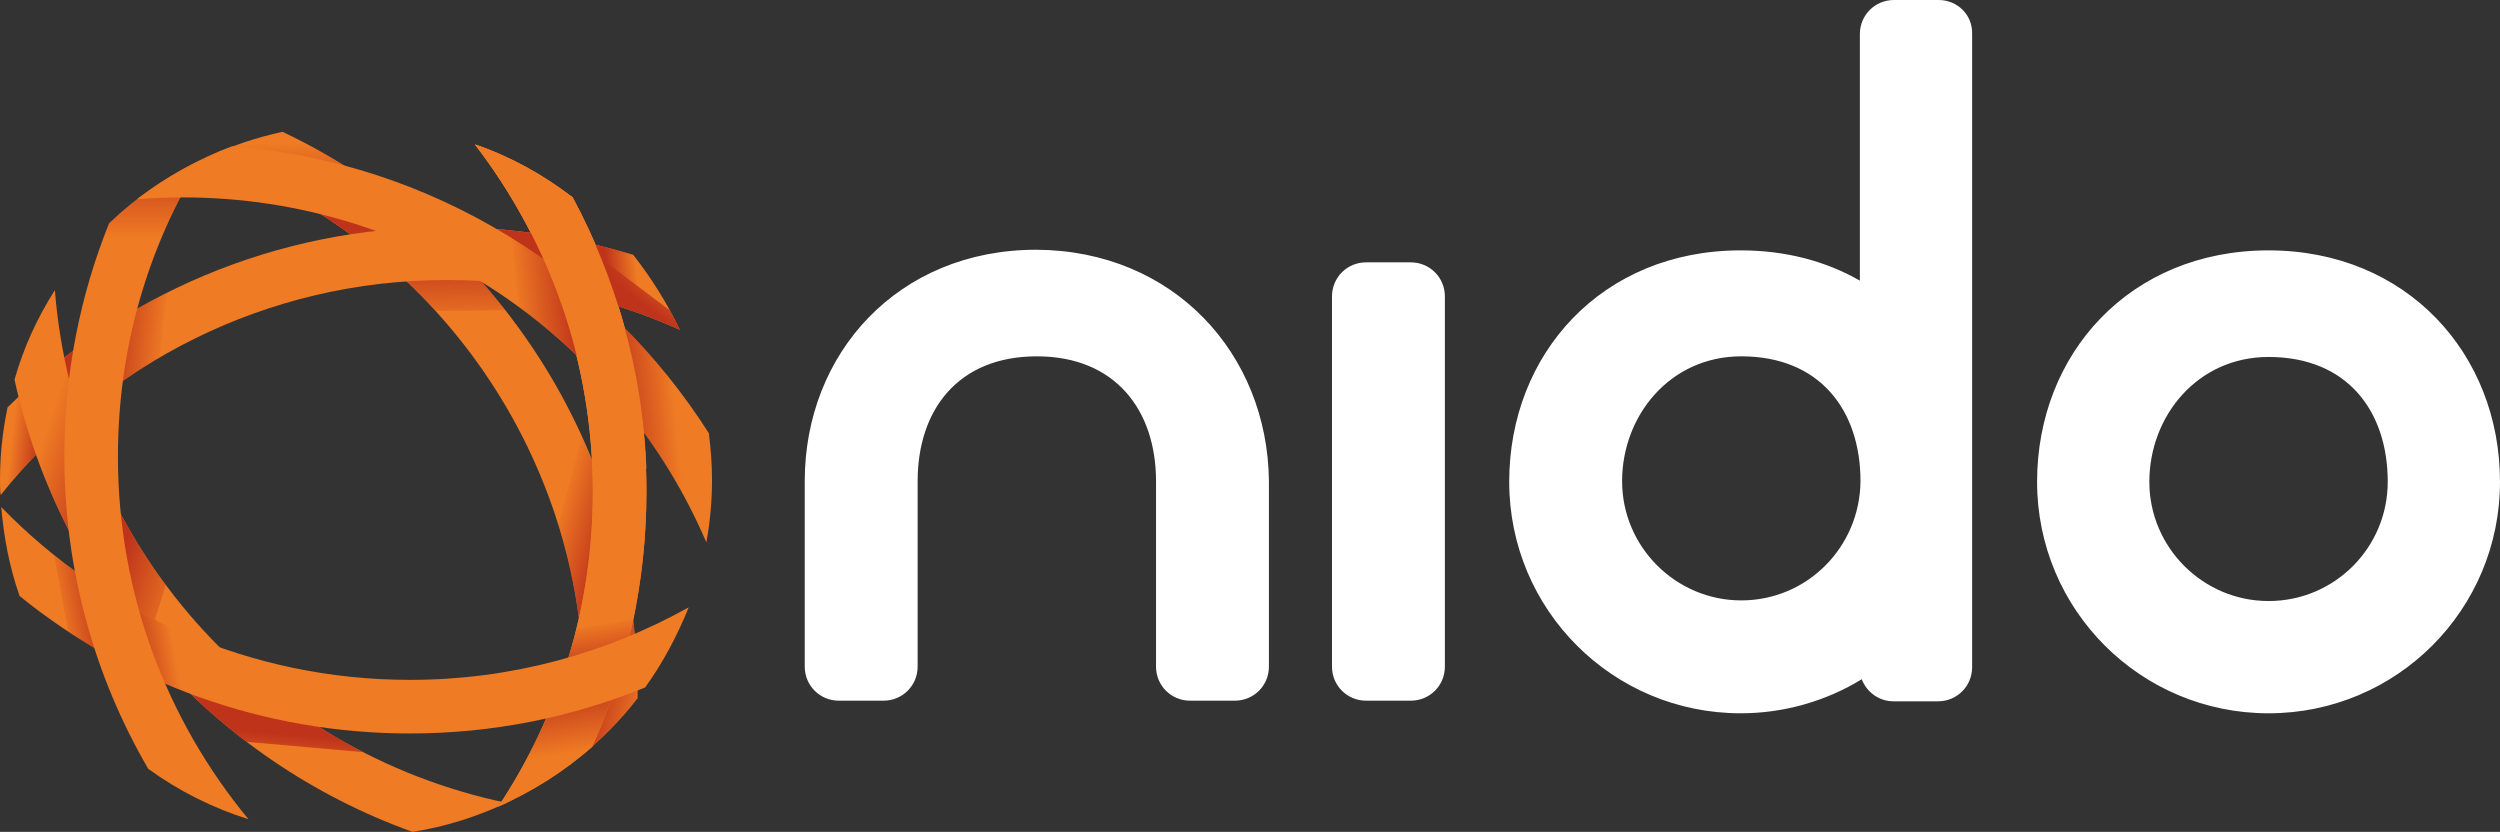 <svg version="1.1" xmlns="http://www.w3.org/2000/svg" xmlns:xlink="http://www.w3.org/1999/xlink" x="0px" y="0px"
	viewBox="0 0 396.4 131.9" enable-background="new 0 0 396.4 131.9" xml:space="preserve"  aria-labelledby="LogoNidoTitle LogoNidoDescription" role="img">
	<rect x="0" y="0" width="396.4" height="131.9" fill="#333333" stroke="none"/>
	<title id="LogoNidoTitle">Ejemplo de un widget de logo para poder agregar imagenes en un dashboard.</title>
	<desc id="LogoNidoDescription">Una imágen de un widget con imágenes para poder visualizar imagenes en un dashboard.</desc>
	<g>
		<path id="a_2_" fill="#EF7B24" d="M44.8,20.9c-4.2,0.9-8.3,2.3-12.2,4.1c35,12.5,60,45.9,60,85.1c0,3.3-0.2,6.6-0.5,9.8
			c3.3-2.7,6.4-5.8,9-9.2c0-0.2,0-0.4,0-0.6C101.1,70.7,78.1,36.7,44.8,20.9L44.8,20.9z"/>
		<g>
			<defs>
				<path id="SVGIDLOGONIDO_1_" d="M44.8,20.9c-4.2,0.9-8.3,2.3-12.2,4.1c35,12.5,60,45.9,60,85.1c0,3.3-0.2,6.6-0.5,9.8
					c3.3-2.7,6.4-5.8,9-9.2c0-0.2,0-0.4,0-0.6C101.1,70.7,78.1,36.7,44.8,20.9L44.8,20.9z"/>
			</defs>
			<clipPath id="SVGIDLOGONIDO_00000047742194250609791830000004170535867009588611_">
				<use xlink:href="#SVGIDLOGONIDO_1_"  overflow="visible"/>
			</clipPath>
				<linearGradient id="path1371_00000081620416490714998050000002419128881909440674_" gradientUnits="userSpaceOnUse" x1="13636.739" y1="6412.967" x2="13671.988" y2="6412.967" gradientTransform="matrix(9.100000e-03 0.834 3.761 -4.100000e-02 -24177.76 -11087.641)">
				<stop  offset="0" style="stop-color:#BF331B;stop-opacity:0"/>
				<stop  offset="0.4" style="stop-color:#BF331B"/>
				<stop  offset="0.6" style="stop-color:#BF331B"/>
				<stop  offset="1" style="stop-color:#BF331B;stop-opacity:0"/>
			</linearGradient>
				<path id="path1371_2_" clip-path="url(#SVGIDLOGONIDO_00000047742194250609791830000004170535867009588611_)" fill="url(#path1371_00000081620416490714998050000002419128881909440674_)" d="
				M107.4,19.5l0.3,29.4l-77.3,0.8L30,20.3L107.4,19.5z"/>
		</g>
		<g>
			<defs>
				<path id="SVGIDLOGONIDO_00000183216112485140789030000006809371931785797028_" d="M44.8,20.9c-4.2,0.9-8.3,2.3-12.2,4.1
					c35,12.5,60,45.9,60,85.1c0,3.3-0.2,6.6-0.5,9.8c3.3-2.7,6.4-5.8,9-9.2c0-0.2,0-0.4,0-0.6C101.1,70.7,78.1,36.7,44.8,20.9
					L44.8,20.9z"/>
			</defs>
			<clipPath id="SVGIDLOGONIDO_00000022533939330927611020000007567569931949325502_">
				<use xlink:href="#SVGIDLOGONIDO_00000183216112485140789030000006809371931785797028_"  overflow="visible"/>
			</clipPath>
				<linearGradient id="path1382_00000032635992254528773790000007820407607335747239_" gradientUnits="userSpaceOnUse" x1="1048.453" y1="4673.619" x2="1083.705" y2="4673.619" gradientTransform="matrix(0.59 0.16 0.799 -2.94 -4266.281 13661.099)">
				<stop  offset="0" style="stop-color:#BF331B;stop-opacity:0"/>
				<stop  offset="0.4" style="stop-color:#BF331B"/>
				<stop  offset="0.6" style="stop-color:#BF331B"/>
				<stop  offset="1" style="stop-color:#BF331B;stop-opacity:0"/>
			</linearGradient>
				<path id="path1382_2_" clip-path="url(#SVGIDLOGONIDO_00000022533939330927611020000007567569931949325502_)" fill="url(#path1382_00000032635992254528773790000007820407607335747239_)" d="
				M94.8,59.9l20.8,5.7L99.2,126l-20.8-5.7L94.8,59.9z"/>
		</g>
		<path id="path1386_2_" fill="#EF7B24" d="M93.9,118.4c5.5-12.3,8.6-26,8.6-40.4c0-16.9-4.2-32.8-11.7-46.7
			c-4.7-3.6-9.9-6.5-15.5-8.4C87,38.1,94,57.2,94,78c0,18.5-5.5,35.6-15,49.9C84.4,125.5,89.5,122.3,93.9,118.4z"/>
		<path id="e_2_" fill="#EF7B24" d="M93.9,118.4c5.5-12.3,8.6-26,8.6-40.4c0-16.9-4.2-32.8-11.7-46.7c-4.7-3.6-9.9-6.5-15.5-8.4
			C87,38.1,94,57.2,94,78c0,18.5-5.5,35.6-15,49.9C84.4,125.5,89.5,122.3,93.9,118.4L93.9,118.4z"/>
		<g>
			<defs>
				<path id="SVGIDLOGONIDO_00000114776267984622526300000009732209991406391432_" d="M93.9,118.4c5.5-12.3,8.6-26,8.6-40.4
					c0-16.9-4.2-32.8-11.7-46.7c-4.7-3.6-9.9-6.5-15.5-8.4C87,38.1,94,57.2,94,78c0,18.5-5.5,35.6-15,49.9
					C84.4,125.5,89.5,122.3,93.9,118.4L93.9,118.4z"/>
			</defs>
			<clipPath id="SVGIDLOGONIDO_00000023263247263128669880000011928315799392251290_">
				<use xlink:href="#SVGIDLOGONIDO_00000114776267984622526300000009732209991406391432_"  overflow="visible"/>
			</clipPath>
				<linearGradient id="path1405_00000046339797403575077670000015715526078217905313_" gradientUnits="userSpaceOnUse" x1="-7701.589" y1="9794.84" x2="-7666.342" y2="9794.84" gradientTransform="matrix(-8.960000e-02 -0.551 -2.244 0.365 21382.787 -7699.8)">
				<stop  offset="0" style="stop-color:#BF331B;stop-opacity:0"/>
				<stop  offset="0.521" style="stop-color:#BF331B"/>
				<stop  offset="0.6" style="stop-color:#BF331B"/>
				<stop  offset="1" style="stop-color:#BF331B;stop-opacity:0"/>
			</linearGradient>
				<path id="path1405_2_" clip-path="url(#SVGIDLOGONIDO_00000023263247263128669880000011928315799392251290_)" fill="url(#path1405_00000046339797403575077670000015715526078217905313_)" d="
				M71.1,122.9L68,103.5l46.1-7.5l3.2,19.4L71.1,122.9z"/>
		</g>
		<path id="h_2_" fill="#EF7B24" d="M1.2,64.6C0.4,68.4,0,72.2,0,76.1c0,0.8,0,1.6,0.1,2.4c16.6-20.8,42.1-34.1,70.7-34.1
			c13.2,0,25.7,2.8,37,7.9c-2-4.2-4.5-8.2-7.4-11.9C90.9,37.6,81,36,70.7,36C43.6,36,19,46.9,1.2,64.6L1.2,64.6z"/>
		<g>
			<defs>
				<path id="SVGIDLOGONIDO_00000163775194803751574040000009146215604157900978_" d="M1.2,64.6C0.4,68.4,0,72.2,0,76.1c0,0.8,0,1.6,0.1,2.4
					c16.6-20.8,42.1-34.1,70.7-34.1c13.2,0,25.7,2.8,37,7.9c-2-4.2-4.5-8.2-7.4-11.9C90.9,37.6,81,36,70.7,36
					C43.6,36,19,46.9,1.2,64.6L1.2,64.6z"/>
			</defs>
			<clipPath id="SVGIDLOGONIDO_00000159468812863532893270000004387391579289298340_">
				<use xlink:href="#SVGIDLOGONIDO_00000163775194803751574040000009146215604157900978_"  overflow="visible"/>
			</clipPath>
				<linearGradient id="path1424_00000144327612890249371370000011118897978649499283_" gradientUnits="userSpaceOnUse" x1="-911.947" y1="3946.572" x2="-876.697" y2="3946.572" gradientTransform="matrix(0.636 6.620000e-02 0.233 -2.242 -336.811 8969.707)">
				<stop  offset="0" style="stop-color:#BF331B;stop-opacity:0"/>
				<stop  offset="0.206" style="stop-color:#BF331B"/>
				<stop  offset="0.6" style="stop-color:#BF331B"/>
				<stop  offset="1" style="stop-color:#BF331B;stop-opacity:0"/>
			</linearGradient>
				<path id="path1424_2_" clip-path="url(#SVGIDLOGONIDO_00000159468812863532893270000004387391579289298340_)" fill="url(#path1424_00000144327612890249371370000011118897978649499283_)" d="
				M4.7,37.7L27.1,40l-4.8,46.1l-22.4-2.3L4.7,37.7z"/>
		</g>
		<g>
			<defs>
				<path id="SVGIDLOGONIDO_00000153686249326205156290000007103356628305783701_" d="M1.2,64.6C0.4,68.4,0,72.2,0,76.1c0,0.8,0,1.6,0.1,2.4
					c16.6-20.8,42.1-34.1,70.7-34.1c13.2,0,25.7,2.8,37,7.9c-2-4.2-4.5-8.2-7.4-11.9C90.9,37.6,81,36,70.7,36
					C43.6,36,19,46.9,1.2,64.6L1.2,64.6z"/>
			</defs>
			<clipPath id="SVGIDLOGONIDO_00000029744857135735242260000000341614548024342678_">
				<use xlink:href="#SVGIDLOGONIDO_00000153686249326205156290000007103356628305783701_"  overflow="visible"/>
			</clipPath>
				<linearGradient id="path1435_00000092442180171693364230000016803153484329099161_" gradientUnits="userSpaceOnUse" x1="-9821.616" y1="7198.748" x2="-9786.37" y2="7198.748" gradientTransform="matrix(0.366 -0.484 -2.702 -2.045 23124.869 10014.9)">
				<stop  offset="0" style="stop-color:#BF331B;stop-opacity:0"/>
				<stop  offset="0.4" style="stop-color:#BF331B"/>
				<stop  offset="0.6" style="stop-color:#BF331B"/>
				<stop  offset="1" style="stop-color:#BF331B;stop-opacity:0"/>
			</linearGradient>
				<path id="path1435_2_" clip-path="url(#SVGIDLOGONIDO_00000029744857135735242260000000341614548024342678_)" fill="url(#path1435_00000092442180171693364230000016803153484329099161_)" d="
				M45.5,30.2l12.9-17.1l55.6,42l-12.9,17.1L45.5,30.2z"/>
		</g>
		<g>
			<defs>
				<path id="SVGIDLOGONIDO_00000041282134898588356340000003306327814453840291_" d="M1.2,64.6C0.4,68.4,0,72.2,0,76.1c0,0.8,0,1.6,0.1,2.4
					c16.6-20.8,42.1-34.1,70.7-34.1c13.2,0,25.7,2.8,37,7.9c-2-4.2-4.5-8.2-7.4-11.9C90.9,37.6,81,36,70.7,36
					C43.6,36,19,46.9,1.2,64.6L1.2,64.6z"/>
			</defs>
			<clipPath id="SVGIDLOGONIDO_00000058557608644520073460000001401835205371479429_">
				<use xlink:href="#SVGIDLOGONIDO_00000041282134898588356340000003306327814453840291_"  overflow="visible"/>
			</clipPath>
				<linearGradient id="path1446_00000136396720838652622970000016099223365736695722_" gradientUnits="userSpaceOnUse" x1="-522.619" y1="384.049" x2="-510.754" y2="384.049" gradientTransform="matrix(0.994 -0.106 -0.106 -0.994 649.306 369.767)">
				<stop  offset="0" style="stop-color:#BF331B;stop-opacity:0"/>
				<stop  offset="0.4" style="stop-color:#BF331B"/>
				<stop  offset="0.6" style="stop-color:#BF331B"/>
				<stop  offset="1" style="stop-color:#BF331B;stop-opacity:0"/>
			</linearGradient>
				<path id="path1446_2_" clip-path="url(#SVGIDLOGONIDO_00000058557608644520073460000001401835205371479429_)" fill="url(#path1446_00000136396720838652622970000016099223365736695722_)" d="
				M87.8,33.1l11.8-1.3l2.2,20.4L90,53.5L87.8,33.1z"/>
		</g>
		<path id="m_2_" fill="#EF7B24" d="M65.4,131.9c5.2-0.8,10.2-2.4,14.9-4.6c-38.8-8.1-68.4-41-71.6-81.3c-2.8,4.4-5,9.2-6.4,14.2
			C9.6,93.5,33.7,120.5,65.4,131.9L65.4,131.9z"/>
		<g>
			<defs>
				<path id="SVGIDLOGONIDO_00000171712084952816811530000001991663668783486339_" d="M65.4,131.9c5.2-0.8,10.2-2.4,14.9-4.6
					c-38.8-8.1-68.4-41-71.6-81.3c-2.8,4.4-5,9.2-6.4,14.2C9.6,93.5,33.7,120.5,65.4,131.9L65.4,131.9z"/>
			</defs>
			<clipPath id="SVGIDLOGONIDO_00000079453970050330025850000014260507954579025024_">
				<use xlink:href="#SVGIDLOGONIDO_00000171712084952816811530000001991663668783486339_"  overflow="visible"/>
			</clipPath>
				<linearGradient id="path1465_00000145018299564933931310000001745018432279734930_" gradientUnits="userSpaceOnUse" x1="6334.232" y1="10215.107" x2="6368.447" y2="10215.107" gradientTransform="matrix(-0.809 -0.26 -0.962 2.992 14983.387 -28830.453)">
				<stop  offset="0" style="stop-color:#BF331B;stop-opacity:0"/>
				<stop  offset="0.4" style="stop-color:#BF331B"/>
				<stop  offset="0.6" style="stop-color:#BF331B"/>
				<stop  offset="1" style="stop-color:#BF331B;stop-opacity:0"/>
			</linearGradient>
				<path id="path1465_2_" clip-path="url(#SVGIDLOGONIDO_00000079453970050330025850000014260507954579025024_)" fill="url(#path1465_00000145018299564933931310000001745018432279734930_)" d="
				M20.3,111.5l-27.7-8.9l19.8-61.5L40,50L20.3,111.5z"/>
		</g>
		<g>
			<defs>
				<path id="SVGIDLOGONIDO_00000090269828054611695440000013208973187645134525_" d="M65.4,131.9c5.2-0.8,10.2-2.4,14.9-4.6
					c-38.8-8.1-68.4-41-71.6-81.3c-2.8,4.4-5,9.2-6.4,14.2C9.6,93.5,33.7,120.5,65.4,131.9L65.4,131.9z"/>
			</defs>
			<clipPath id="SVGIDLOGONIDO_00000011000211647202867340000003050723013459953547_">
				<use xlink:href="#SVGIDLOGONIDO_00000090269828054611695440000013208973187645134525_"  overflow="visible"/>
			</clipPath>
				<linearGradient id="path1476_00000160881589855160860430000006749100128038558861_" gradientUnits="userSpaceOnUse" x1="-9546.341" y1="8186.48" x2="-9511.096" y2="8186.48" gradientTransform="matrix(4.980000e-02 -0.566 -4.67 -0.411 38749.324 -1914.341)">
				<stop  offset="0" style="stop-color:#BF331B;stop-opacity:0"/>
				<stop  offset="0.4" style="stop-color:#BF331B"/>
				<stop  offset="0.6" style="stop-color:#BF331B"/>
				<stop  offset="1" style="stop-color:#BF331B;stop-opacity:0"/>
			</linearGradient>
				<path id="path1476_2_" clip-path="url(#SVGIDLOGONIDO_00000011000211647202867340000003050723013459953547_)" fill="url(#path1476_00000160881589855160860430000006749100128038558861_)" d="
				M-4.1,113.8l1.8-19.9l96,8.5l-1.8,19.9L-4.1,113.8z"/>
		</g>
		<path id="q_2_" fill="#EF7B24" d="M65,116.3c13.2,0,25.8-2.6,37.3-7.3c2.8-3.9,5.1-8.2,6.9-12.7c-13.1,7.3-28.1,11.5-44.2,11.5
			c-25.4,0-48.4-10.5-64.8-27.4c0.4,4.8,1.3,9.5,2.9,14.1C20,108.2,41.6,116.3,65,116.3z"/>
		<g>
			<defs>
				<path id="SVGIDLOGONIDO_00000170269290523045918630000006156324358348629174_" d="M65,116.3c13.2,0,25.8-2.6,37.3-7.3
					c2.8-3.9,5.1-8.2,6.9-12.7c-13.1,7.3-28.1,11.5-44.2,11.5c-25.4,0-48.4-10.5-64.8-27.4c0.4,4.8,1.3,9.5,2.9,14.1
					C20,108.2,41.6,116.3,65,116.3z"/>
			</defs>
			<clipPath id="SVGIDLOGONIDO_00000043449495219943836420000005539261046964200638_">
				<use xlink:href="#SVGIDLOGONIDO_00000170269290523045918630000006156324358348629174_"  overflow="visible"/>
			</clipPath>
				<linearGradient id="path1495_00000049908897632406989940000012370378450684001468_" gradientUnits="userSpaceOnUse" x1="-6983.629" y1="5021.155" x2="-6948.378" y2="5021.155" gradientTransform="matrix(0.477 -8.740000e-02 -0.501 -2.735 5856.103 13220.099)">
				<stop  offset="0" style="stop-color:#BF331B;stop-opacity:0"/>
				<stop  offset="0.4" style="stop-color:#BF331B"/>
				<stop  offset="0.6" style="stop-color:#BF331B"/>
				<stop  offset="1" style="stop-color:#BF331B;stop-opacity:0"/>
			</linearGradient>
				<path id="path1495_2_" clip-path="url(#SVGIDLOGONIDO_00000043449495219943836420000005539261046964200638_)" fill="url(#path1495_00000049908897632406989940000012370378450684001468_)" d="
				M5,68.5l16.8-3.1l10.3,56.2l-16.8,3.1L5,68.5z"/>
		</g>
		<path id="t_2_" fill="#EF7B24" d="M17.3,35.4c-4.6,11.4-7.1,23.9-7.1,36.9c0,18.1,4.8,35,13.3,49.6c4.8,3.5,10.2,6.2,15.9,8
			c-12.9-15.6-20.7-35.7-20.7-57.5c0-17.3,4.8-33.4,13.3-47.1C26.5,27.9,21.6,31.3,17.3,35.4z"/>
		<g>
			<defs>
				<path id="SVGIDLOGONIDO_00000082344932285023081240000001708783087716019870_" d="M17.3,35.4c-4.6,11.4-7.1,23.9-7.1,36.9
					c0,18.1,4.8,35,13.3,49.6c4.8,3.5,10.2,6.2,15.9,8c-12.9-15.6-20.7-35.7-20.7-57.5c0-17.3,4.8-33.4,13.3-47.1
					C26.5,27.9,21.6,31.3,17.3,35.4z"/>
			</defs>
			<clipPath id="SVGIDLOGONIDO_00000123427280058424344500000008145437906824016048_">
				<use xlink:href="#SVGIDLOGONIDO_00000082344932285023081240000001708783087716019870_"  overflow="visible"/>
			</clipPath>
				<linearGradient id="path1514_00000101799335074061964740000014936959745826231701_" gradientUnits="userSpaceOnUse" x1="-3270.504" y1="11776.689" x2="-3236.517" y2="11776.689" gradientTransform="matrix(0 -1 -1 0 11801.457 -3232.722)">
				<stop  offset="0" style="stop-color:#BF331B;stop-opacity:0"/>
				<stop  offset="0.4" style="stop-color:#BF331B"/>
				<stop  offset="0.6" style="stop-color:#BF331B"/>
				<stop  offset="1" style="stop-color:#BF331B;stop-opacity:0"/>
			</linearGradient>
				<path id="path1514_2_" clip-path="url(#SVGIDLOGONIDO_00000123427280058424344500000008145437906824016048_)" fill="url(#path1514_00000101799335074061964740000014936959745826231701_)" d="
				M9.4,3.9h30.8v34H9.4V3.9z"/>
		</g>
		<path id="w_2_" fill="#EF7B24" d="M21.7,31.6c2.4-0.2,4.9-0.3,7.3-0.3c37.2,0,69.2,22.5,83,54.7c0.6-3.3,0.9-6.6,0.9-9.9
			c0-2.5-0.2-5-0.5-7.4c-16.2-25.5-43.8-43-75.6-45.5C31.4,25.2,26.3,28.1,21.7,31.6L21.7,31.6z"/>
		<g>
			<defs>
				<path id="SVGIDLOGONIDO_00000163785328846385553160000014245044973235093932_" d="M21.7,31.6c2.4-0.2,4.9-0.3,7.3-0.3
					c37.2,0,69.2,22.5,83,54.7c0.6-3.3,0.9-6.6,0.9-9.9c0-2.5-0.2-5-0.5-7.4c-16.2-25.5-43.8-43-75.6-45.5
					C31.4,25.2,26.3,28.1,21.7,31.6L21.7,31.6z"/>
			</defs>
			<clipPath id="SVGIDLOGONIDO_00000057130185153296504630000006926578387590082986_">
				<use xlink:href="#SVGIDLOGONIDO_00000163785328846385553160000014245044973235093932_"  overflow="visible"/>
			</clipPath>
				<linearGradient id="path1533_00000054237406347106854350000018408330803875591338_" gradientUnits="userSpaceOnUse" x1="-2910.887" y1="5371.708" x2="-2875.639" y2="5371.708" gradientTransform="matrix(0.667 -6.390000e-02 -0.317 -3.31 3726.965 17651.574)">
				<stop  offset="0" style="stop-color:#BF331B;stop-opacity:0"/>
				<stop  offset="0.4" style="stop-color:#BF331B"/>
				<stop  offset="0.6" style="stop-color:#BF331B"/>
				<stop  offset="1" style="stop-color:#BF331B;stop-opacity:0"/>
			</linearGradient>
				<path id="path1533_2_" clip-path="url(#SVGIDLOGONIDO_00000057130185153296504630000006926578387590082986_)" fill="url(#path1533_00000054237406347106854350000018408330803875591338_)" d="
				M79.8,23.7l23.5-2.3l6.5,68.1l-23.5,2.3L79.8,23.7z"/>
		</g>
		<path id="path1537_2_" fill="#EF7B24" d="M90.8,31.3c-4.7-3.6-9.9-6.5-15.5-8.4C86.3,37.2,93.2,55,94,74.3h8.5
			C101.9,58.8,97.7,44.2,90.8,31.3z"/>
		<path id="path1350_3_" fill="#FFFFFF" d="M164.3,39.6c-21.9,0-36.7,16.4-36.7,36.7v29.4c0,3,2.4,5.4,5.4,5.4h7.1
			c3,0,5.4-2.4,5.4-5.4V76.3h0c0-11.3,6.4-19.8,18.9-19.8c12.5,0,18.9,8.6,18.9,19.8h0v29.4c0,3,2.4,5.4,5.4,5.4h7.1
			c3,0,5.4-2.4,5.4-5.4V76.3C201,56.1,186.1,39.7,164.3,39.6z M223.7,41.6h-7.1c-3,0-5.4,2.4-5.4,5.4v58.7c0,3,2.4,5.4,5.4,5.4h7.1
			c3,0,5.4-2.4,5.4-5.4V47C229.1,44,226.7,41.6,223.7,41.6z M307.4,0h-7.1c-3,0-5.4,2.4-5.4,5.4v39.1c-5.4-3.1-11.8-4.8-18.9-4.8
			c-22,0-36.7,16.4-36.7,36.7s16.4,36.7,36.7,36.7c6.8,0,13.5-1.9,19.2-5.4c0.8,2.1,2.8,3.5,5,3.5h7.1c3,0,5.4-2.4,5.4-5.4V5.4
			C312.8,2.4,310.4,0,307.4,0C307.4,0,307.4,0,307.4,0z M276.1,95.2c-10.4,0-18.9-8.5-18.9-18.9c0-10.4,7.6-19.8,18.9-19.8
			c12.5,0,18.9,8.6,18.9,19.8C294.9,86.8,286.5,95.2,276.1,95.2z M359.7,39.7c-22,0-36.7,16.4-36.7,36.7s16.4,36.7,36.7,36.7
			c20.3,0,36.7-16.4,36.7-36.7C396.4,56.1,381.6,39.7,359.7,39.7z M359.7,95.3c-10.4,0-18.9-8.5-18.9-18.9s7.6-19.8,18.9-19.8
			c12.5,0,18.9,8.6,18.9,19.8C378.6,86.8,370.2,95.3,359.7,95.3z"/>
	</g>
</svg>